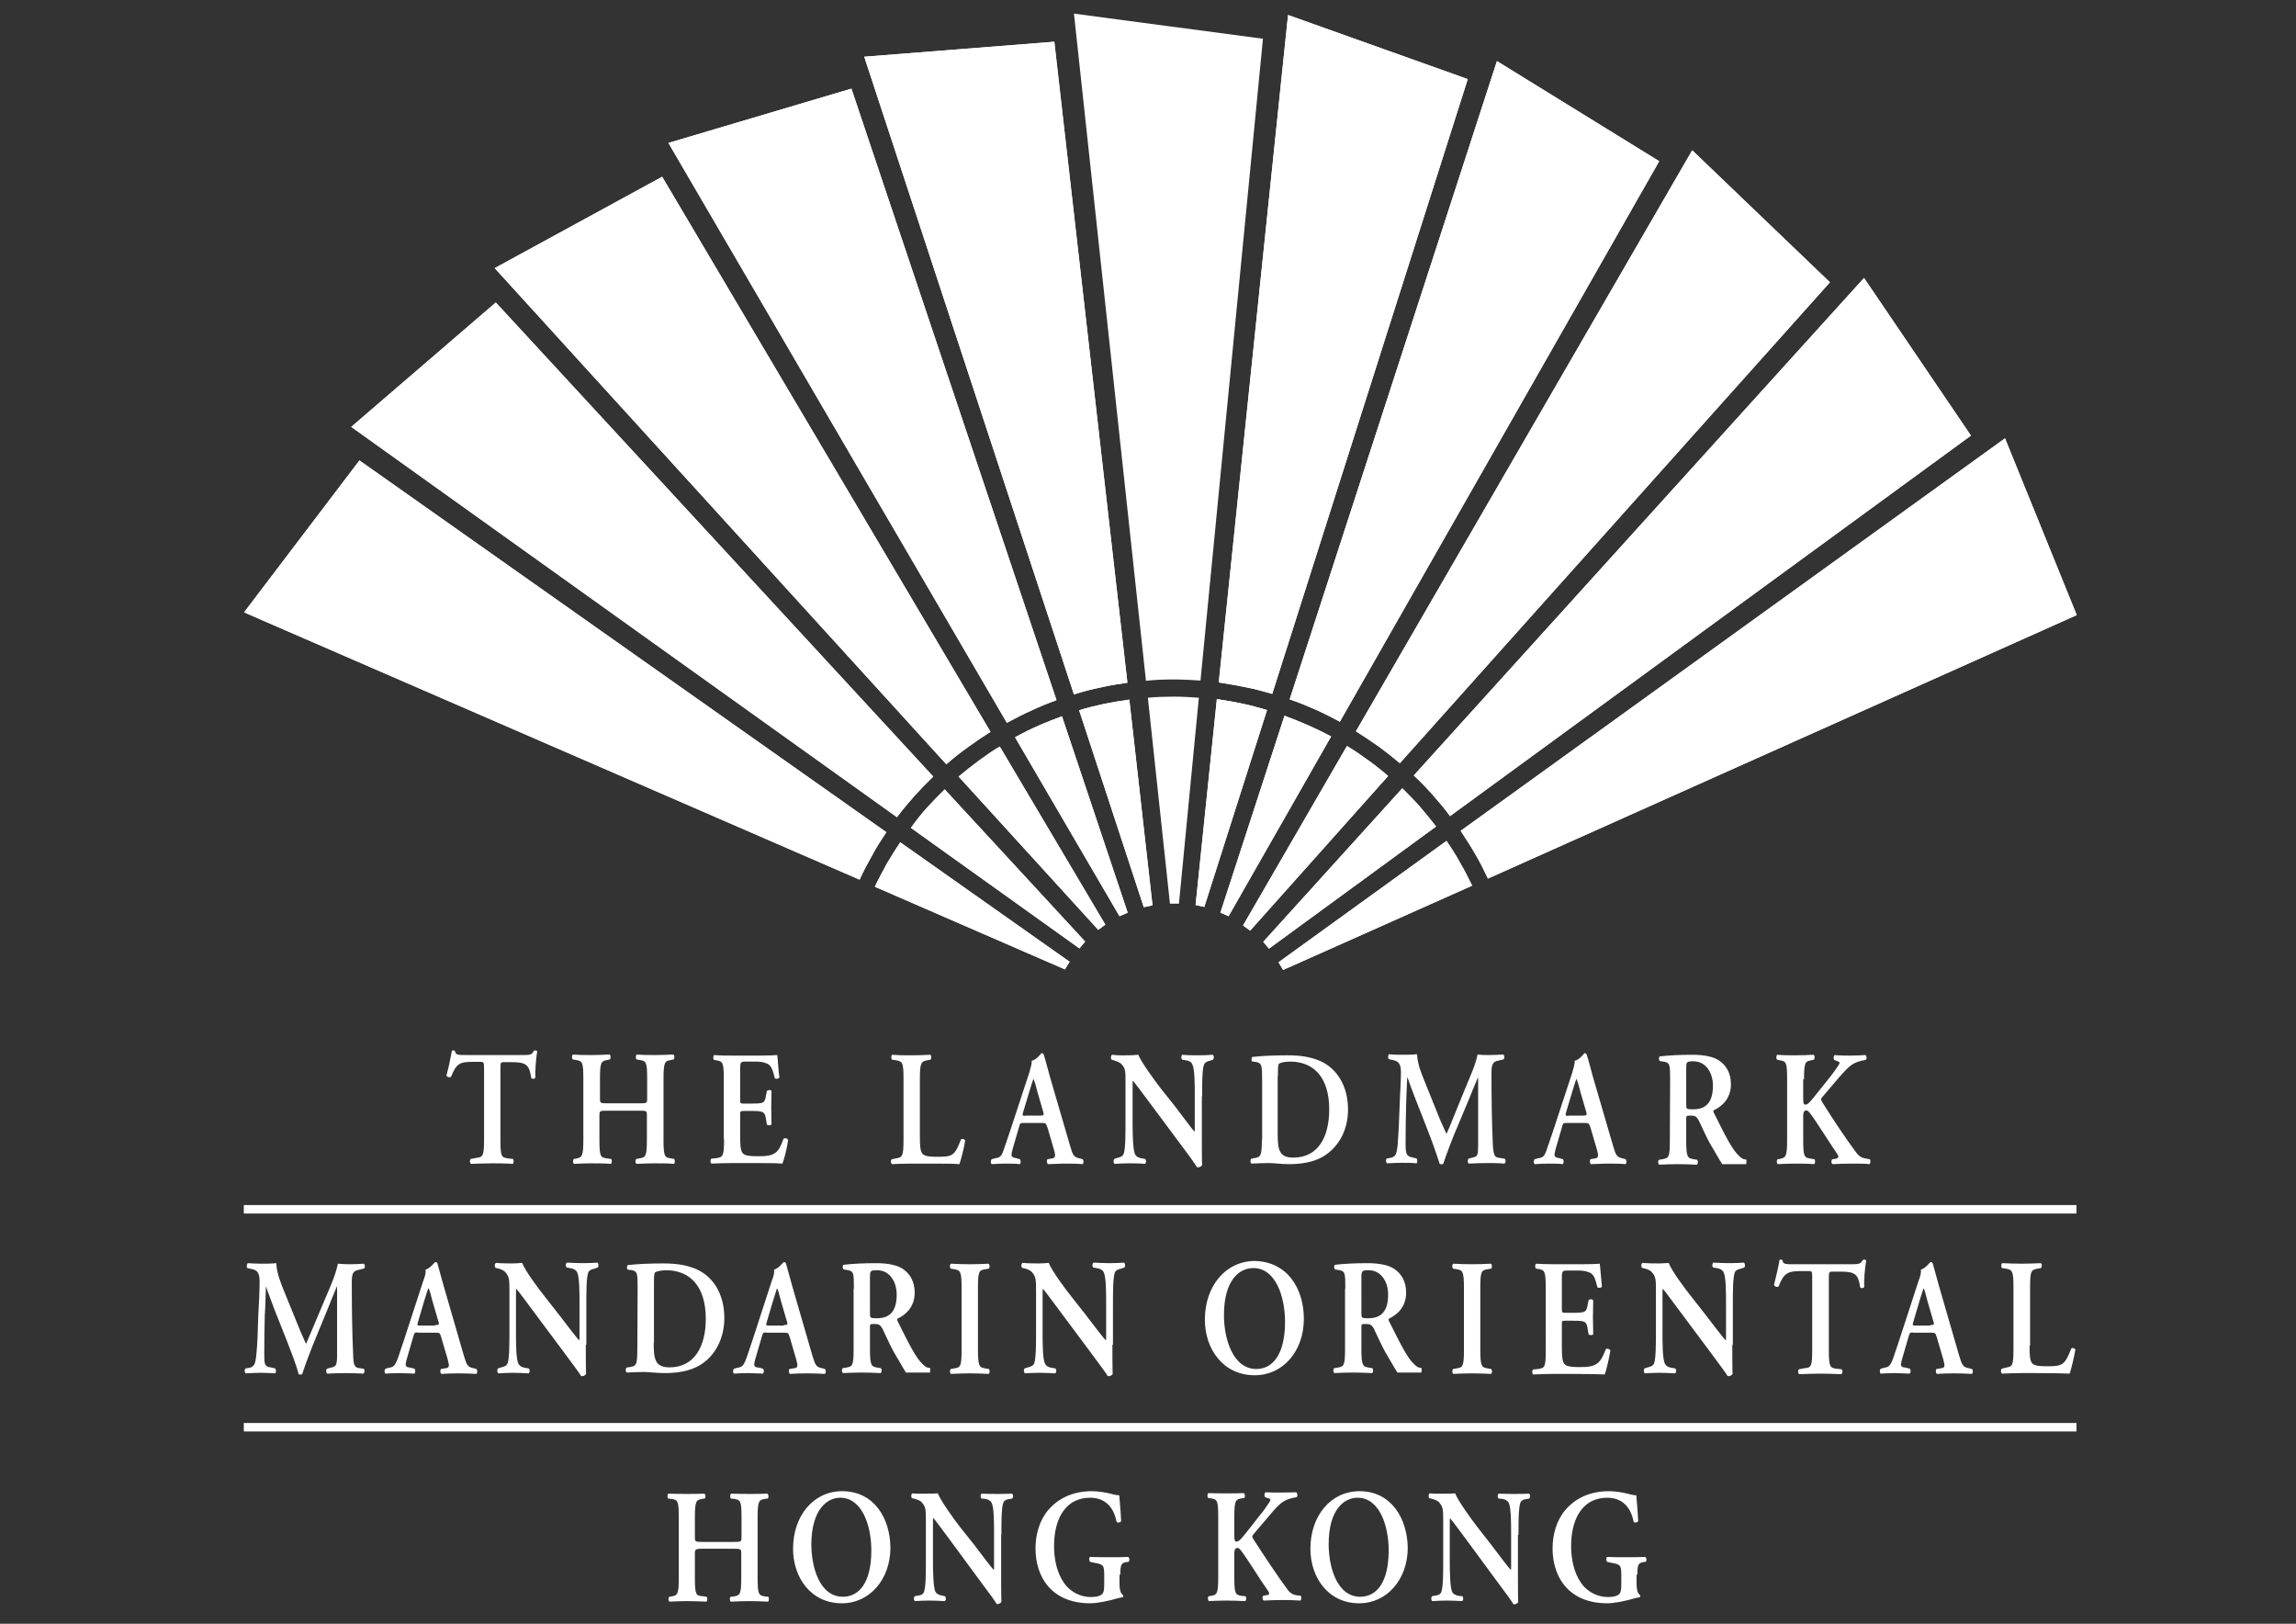 <?xml version="1.0" encoding="utf-8"?>
<!-- Generator: Adobe Illustrator 21.0.0, SVG Export Plug-In . SVG Version: 6.00 Build 0)  -->
<!DOCTYPE svg PUBLIC "-//W3C//DTD SVG 1.1//EN" "http://www.w3.org/Graphics/SVG/1.1/DTD/svg11.dtd">
<svg version="1.1" id="Layer_1" xmlns="http://www.w3.org/2000/svg" xmlns:xlink="http://www.w3.org/1999/xlink" x="0px" y="0px"
	 viewBox="0 0 841.9 595.3" enable-background="new 0 0 841.9 595.3" xml:space="preserve">
<rect x="0" y="0" width="841.9" height="595.3" fill="#333333" stroke="none"/>
<g id="Layer_1_1_">
	<g>
		<path fill="#FFFFFF" d="M439.6,255.8c-3-0.2-6-0.4-9.1-0.4c-3.2,0-6.4,0.1-9.6,0.4l8.1,75.5h3.3L439.6,255.8L439.6,255.8z"/>
		<path fill="#FFFFFF" d="M440.2,249.5c-3.2-0.2-6.5-0.4-9.7-0.4c-3.4,0-6.9,0.1-10.3,0.5L393.8,5l69.3,9.2L440.2,249.5L440.2,249.5
			z"/>
		<path fill="#FFFFFF" d="M414.1,256.5c-3,0.4-6,0.9-9,1.5c-3.2,0.7-6.3,1.4-9.4,2.4l23.7,72.2l3.2-0.7L414.1,256.5L414.1,256.5z"/>
		<path fill="#FFFFFF" d="M413.4,250.3c-3.2,0.5-6.4,0.9-9.6,1.7c-3.4,0.7-6.8,1.5-10,2.6L316.9,20.8l69.7-5.5L413.4,250.3
			L413.4,250.3z"/>
		<path fill="#FFFFFF" d="M414.1,256.5c-3,0.4-6,0.9-9,1.5c-3.2,0.7-6.3,1.4-9.4,2.4l23.7,72.2l3.2-0.7L414.1,256.5L414.1,256.5z"/>
		<path fill="#FFFFFF" d="M413.4,250.3c-3.2,0.5-6.4,0.9-9.6,1.7c-3.4,0.7-6.8,1.5-10,2.6L316.9,20.8l69.7-5.5L413.4,250.3
			L413.4,250.3z"/>
		<path fill="#FFFFFF" d="M389.4,262.6c-2.8,1.1-5.7,2.1-8.5,3.4c-3,1.3-5.8,2.7-8.7,4.3l38.3,65.6l3-1.3L389.4,262.6L389.4,262.6z"
			/>
		<path fill="#FFFFFF" d="M387.4,256.7c-3.1,1.1-6,2.3-9,3.7c-3.2,1.4-6.2,3-9.2,4.6L245.1,52.4l67.1-19.9L387.4,256.7L387.4,256.7z
			"/>
		<path fill="#FFFFFF" d="M389.4,262.6c-2.8,1.1-5.7,2.1-8.5,3.4c-3,1.3-5.8,2.7-8.7,4.3l38.3,65.6l3-1.3L389.4,262.6L389.4,262.6z"
			/>
		<path fill="#FFFFFF" d="M387.4,256.7c-3.1,1.1-6,2.3-9,3.7c-3.2,1.4-6.2,3-9.2,4.6L245.1,52.4l67.1-19.9L387.4,256.7L387.4,256.7z
			"/>
		<path fill="#FFFFFF" d="M366.6,273.7c-2.6,1.5-5.1,3.3-7.6,5.1c-2.6,1.9-5.1,3.9-7.5,5.9l51.2,56.2l2.6-1.9L366.6,273.7
			L366.6,273.7z"/>
		<path fill="#FFFFFF" d="M363.2,268.3c-2.7,1.7-5.5,3.6-8.1,5.5c-2.8,2-5.5,4.1-8.1,6.4L181.4,98.3l61.4-33.5L363.2,268.3
			L363.2,268.3z"/>
		<path fill="#FFFFFF" d="M366.6,273.7c-2.6,1.5-5.1,3.3-7.6,5.1c-2.6,1.9-5.1,3.9-7.5,5.9l51.2,56.2l2.6-1.9L366.6,273.7
			L366.6,273.7z"/>
		<path fill="#FFFFFF" d="M363.2,268.3c-2.7,1.7-5.5,3.6-8.1,5.5c-2.8,2-5.5,4.1-8.1,6.4L181.4,98.3l61.4-33.5L363.2,268.3
			L363.2,268.3z"/>
		<path fill="#FFFFFF" d="M346.4,289.4c-2.1,2.1-4.3,4.3-6.4,6.6s-4.1,4.9-6,7.5l61.8,44.2l2.1-2.5L346.4,289.4L346.4,289.4z"/>
		<path fill="#FFFFFF" d="M342.2,284.7c-2.4,2.3-4.6,4.6-6.8,7c-2.3,2.6-4.5,5.2-6.5,7.9L128.8,156.5l53-45.6L342.2,284.7
			L342.2,284.7z"/>
		<path fill="#FFFFFF" d="M346.4,289.4c-2.1,2.1-4.3,4.3-6.4,6.6s-4.1,4.9-6,7.5l61.8,44.2l2.1-2.5L346.4,289.4L346.4,289.4z"/>
		<path fill="#FFFFFF" d="M342.2,284.7c-2.4,2.3-4.6,4.6-6.8,7c-2.3,2.6-4.5,5.2-6.5,7.9L128.8,156.5l53-45.6L342.2,284.7
			L342.2,284.7z"/>
		<path fill="#FFFFFF" d="M330.1,308.8c-1.7,2.5-3.3,5.1-4.9,7.8c-1.5,2.8-3.1,5.7-4.4,8.5l69.7,30.3l1.7-2.8L330.1,308.8
			L330.1,308.8z"/>
		<path fill="#FFFFFF" d="M325,305.1c-1.8,2.7-3.6,5.5-5.1,8.3c-1.7,3-3.3,6-4.7,9.1l-225.7-98l42.3-55.7L325,305.1L325,305.1z"/>
		<path fill="#FFFFFF" d="M330.1,308.8c-1.7,2.5-3.3,5.1-4.9,7.8c-1.5,2.8-3.1,5.7-4.4,8.5l69.7,30.3l1.7-2.8L330.1,308.8
			L330.1,308.8z"/>
		<path fill="#FFFFFF" d="M325,305.1c-1.8,2.7-3.6,5.5-5.1,8.3c-1.7,3-3.3,6-4.7,9.1l-225.7-98l42.3-55.7L325,305.1L325,305.1z"/>
		<path fill="#FFFFFF" d="M464.6,260.3c-3-0.8-5.8-1.7-8.9-2.3c-3.2-0.7-6.3-1.2-9.5-1.7l-7.8,75.5l3.2,0.7L464.6,260.3L464.6,260.3
			z"/>
		<path fill="#FFFFFF" d="M466.5,254.4c-3.1-0.9-6.3-1.8-9.5-2.4c-3.4-0.7-6.8-1.3-10.1-1.8L472.3,5.5l65.9,23.5L466.5,254.4
			L466.5,254.4z"/>
		<path fill="#FFFFFF" d="M464.6,260.3c-3-0.8-5.8-1.7-8.9-2.3c-3.2-0.7-6.3-1.2-9.5-1.7l-7.8,75.5l3.2,0.7L464.6,260.3L464.6,260.3
			z"/>
		<path fill="#FFFFFF" d="M466.5,254.4c-3.1-0.9-6.3-1.8-9.5-2.4c-3.4-0.7-6.8-1.3-10.1-1.8L472.3,5.5l65.9,23.5L466.5,254.4
			L466.5,254.4z"/>
		<path fill="#FFFFFF" d="M488.1,270c-2.6-1.4-5.5-2.8-8.2-4c-3-1.3-5.9-2.5-8.9-3.6l-23.5,72.2l3,1.3L488.1,270L488.1,270z"/>
		<path fill="#FFFFFF" d="M491.3,264.6c-2.8-1.5-5.7-3-8.8-4.4c-3.2-1.4-6.3-2.7-9.6-3.8l76-234l59.5,36.7L491.3,264.6L491.3,264.6z
			"/>
		<path fill="#FFFFFF" d="M488.1,270c-2.6-1.4-5.5-2.8-8.2-4c-3-1.3-5.9-2.5-8.9-3.6l-23.5,72.2l3,1.3L488.1,270L488.1,270z"/>
		<path fill="#FFFFFF" d="M491.3,264.6c-2.8-1.5-5.7-3-8.8-4.4c-3.2-1.4-6.3-2.7-9.6-3.8l76-234l59.5,36.7L491.3,264.6L491.3,264.6z
			"/>
		<path fill="#FFFFFF" d="M509,284.5c-2.3-2-4.7-3.9-7.2-5.7c-2.6-1.9-5.2-3.7-7.9-5.3l-38.1,65.8l2.6,1.9L509,284.5L509,284.5z"/>
		<path fill="#FFFFFF" d="M513.3,279.8c-2.5-2.1-5-4.1-7.6-6c-2.8-2-5.7-3.9-8.5-5.7L620.5,55.1l50.5,48.4L513.3,279.8L513.3,279.8z
			"/>
		<path fill="#FFFFFF" d="M509,284.5c-2.3-2-4.7-3.9-7.2-5.7c-2.6-1.9-5.2-3.7-7.9-5.3l-38.1,65.8l2.6,1.9L509,284.5L509,284.5z"/>
		<path fill="#FFFFFF" d="M513.3,279.8c-2.5-2.1-5-4.1-7.6-6c-2.8-2-5.7-3.9-8.5-5.7L620.5,55.1l50.5,48.4L513.3,279.8L513.3,279.8z
			"/>
		<path fill="#FFFFFF" d="M526.6,303c-1.9-2.4-3.8-4.7-5.8-7.1c-2.1-2.4-4.4-4.7-6.6-6.9l-51,56.3l2.1,2.5L526.6,303L526.6,303z"/>
		<path fill="#FFFFFF" d="M531.7,299.2c-1.9-2.6-4-5.1-6.2-7.6c-2.3-2.6-4.7-5.1-7.1-7.3l165.1-182.4l39.2,57.8L531.7,299.2
			L531.7,299.2z"/>
		<path fill="#FFFFFF" d="M526.6,303c-1.9-2.4-3.8-4.7-5.8-7.1c-2.1-2.4-4.4-4.7-6.6-6.9l-51,56.3l2.1,2.5L526.6,303L526.6,303z"/>
		<path fill="#FFFFFF" d="M531.7,299.2c-1.9-2.6-4-5.1-6.2-7.6c-2.3-2.6-4.7-5.1-7.1-7.3l165.1-182.4l39.2,57.8L531.7,299.2
			L531.7,299.2z"/>
		<path fill="#FFFFFF" d="M539.8,324.7c-1.3-2.7-2.7-5.5-4.3-8.2c-1.5-2.8-3.3-5.6-5.1-8.2l-61.6,44.5l1.7,2.8L539.8,324.7
			L539.8,324.7z"/>
		<path fill="#FFFFFF" d="M545.6,322.1c-1.4-3-2.8-5.8-4.5-8.7c-1.7-3-3.6-5.9-5.5-8.8l199.6-143.9l26.3,64.8L545.6,322.1
			L545.6,322.1z"/>
		<path fill="#FFFFFF" d="M539.8,324.7c-1.3-2.7-2.7-5.5-4.3-8.2c-1.5-2.8-3.3-5.6-5.1-8.2l-61.6,44.5l1.7,2.8L539.8,324.7
			L539.8,324.7z"/>
		<path fill="#FFFFFF" d="M545.6,322.1c-1.4-3-2.8-5.8-4.5-8.7c-1.7-3-3.6-5.9-5.5-8.8l199.6-143.9l26.3,64.8L545.6,322.1
			L545.6,322.1z"/>
	</g>
</g>
<g id="Layer_2">
	<path fill="#FFFFFF" d="M177.5,417.7c0,6.3-0.5,6.5-2.8,6.8l-2.1,0.4c-0.4,0.4-0.4,1.5,0.1,1.8c3.2-0.1,5.7-0.2,7.8-0.2
		c2.1,0,4.5,0,7.5,0.2c0.4-0.2,0.5-1.3,0.1-1.8l-1.8-0.2c-2.4-0.4-2.8-0.5-2.8-6.9v-25.8c0-2.5,0-2.6,1.4-2.6h2.8
		c5.5,0,6.4,1.2,7.1,5.8c0.5,0.5,1.3,0.4,1.5-0.2c-0.1-1.9,0.2-7.1,0.7-9.5c-0.1-0.2-0.4-0.4-0.7-0.4c-0.2,0-0.4,0.1-0.6,0.2
		c-0.6,1.4-1.4,1.5-3.9,1.5h-20.6c-3.4,0-4.1,0-4.4-1.5c-0.1-0.2-0.4-0.2-0.5-0.2c-0.2,0-0.5,0-0.6,0.2c-0.4,2.1-1.1,5.8-2,9
		c0.2,0.6,1.3,0.8,1.7,0.5c1.9-4.9,3.2-5.5,7.9-5.5h2.8c1.3,0,1.4,0.1,1.4,2.6v25.8H177.5z"/>
	<path fill="#FFFFFF" d="M234.5,407.2c2.6,0,2.7,0.1,2.7,1.8v8.8c0,6.3-0.5,6.5-2.8,6.9l-1.1,0.2c-0.4,0.5-0.4,1.5,0.1,1.8
		c2.3-0.1,4.5-0.2,6.9-0.2c2.3,0,4.5,0,6.8,0.2c0.4-0.2,0.5-1.3,0.1-1.8l-1.1-0.2c-2.4-0.4-2.8-0.6-2.8-6.9v-22.3
		c0-6.3,0.5-6.5,2.8-6.9l0.9-0.2c0.4-0.4,0.4-1.5-0.1-1.8c-2,0.1-4.3,0.2-6.5,0.2c-2.3,0-4.5,0-6.9-0.2c-0.4,0.2-0.5,1.4-0.1,1.8
		l1.1,0.2c2.4,0.4,2.8,0.6,2.8,6.9v7.2c0,1.7-0.1,1.8-2.7,1.8h-11.9c-2.6,0-2.7-0.1-2.7-1.8v-7.2c0-6.3,0.5-6.5,2.8-6.9l0.8-0.2
		c0.4-0.4,0.4-1.5-0.1-1.8c-2,0.1-4.3,0.2-6.5,0.2c-2.3,0-4.6,0-6.9-0.2c-0.4,0.2-0.5,1.4-0.1,1.8l1.1,0.2c2.4,0.4,2.8,0.6,2.8,6.9
		v22.3c0,6.3-0.5,6.5-2.8,7l-0.7,0.1c-0.4,0.5-0.4,1.5,0.1,1.8c1.9-0.1,4.3-0.2,6.4-0.2c2.1,0,4.5,0,7.1,0.2
		c0.4-0.2,0.5-1.3,0.1-1.8l-1.5-0.2c-2.4-0.4-2.8-0.5-2.8-6.9V409c0-1.7,0.1-1.8,2.7-1.8H234.5L234.5,407.2z"/>
	<path fill="#FFFFFF" d="M265.5,417.7c0,6.3-0.5,6.5-2.8,6.9l-1.9,0.2c-0.4,0.5-0.4,1.5,0.1,1.8c2.3-0.1,5.3-0.2,7.6-0.2h5.8
		c5.9,0,10.3,0,12.6,0.2c0.7-1.7,1.8-6.2,2.1-8.7c-0.4-0.6-1.2-0.8-1.7-0.4c-1.8,4.9-2.8,6.5-9.4,6.4c-4.3,0-5.1-0.5-5.7-1.3
		c-0.7-1.1-0.8-3.2-0.8-6.2V409c0-1.5,0-1.7,1.2-1.7h2.5c4.4,0,5.3,0.1,5.7,2.6l0.4,2.4c0.4,0.4,1.4,0.4,1.7-0.1
		c0-1.9-0.1-4-0.1-6.3c0-2.3,0.1-4.4,0.1-5.9c-0.2-0.5-1.2-0.5-1.7,0l-0.4,2c-0.4,2.6-1.2,2.6-5.7,2.6h-2.5c-1.2,0-1.2-0.1-1.2-1.7
		v-10.1c0-3.4,0-3.6,2.1-3.6h3.4c1.4,0,2.8,0.1,4,0.6c1.7,0.5,2.4,2,3.2,5.5c0.4,0.4,1.4,0.2,1.7-0.2c-0.4-2.6-0.6-7.3-0.8-8.3
		c-0.7,0.1-3.6,0.2-6.9,0.2h-9.7c-2.3,0-4.6,0-6.5-0.2c-0.4,0.2-0.5,1.3-0.1,1.8l0.8,0.1c2.4,0.5,2.8,0.6,2.8,7V417.7L265.5,417.7z"
		/>
	<path fill="#FFFFFF" d="M337.3,395.6c0-6.2,0.5-6.4,2.8-6.9l1.1-0.2c0.4-0.4,0.4-1.5-0.1-1.8c-2.3,0.1-4.5,0.2-6.8,0.2
		c-2.4,0-4.6,0-7.1-0.2c-0.5,0.2-0.5,1.4-0.1,1.8l1.4,0.2c2.4,0.5,2.8,0.6,2.8,6.9v22.3c0,6.2-0.5,6.4-2.8,6.8L327,425
		c-0.5,0.4-0.4,1.5,0.1,1.8c2.1-0.1,4.6-0.2,7.2-0.2h5.3c5.7,0,10.1,0,12.2,0.2c0.6-1.7,1.8-6.2,2.1-8.7c-0.2-0.5-1.1-0.7-1.5-0.4
		c-2.4,6.2-3.2,6.4-8.8,6.4c-4,0-4.9-0.5-5.5-1.3c-0.7-1.1-0.8-3.2-0.8-6.2v-21.1H337.3z"/>
	<path fill="#FFFFFF" d="M382,411.7c1.4,0,1.5,0,2.1,1.7l2.4,8.2c0.7,2.6,0.5,3-1.3,3.2l-1.1,0.2c-0.4,0.4-0.2,1.4,0.1,1.8
		c1.8,0,4-0.2,6.2-0.2c2.6,0,4.5,0,6.6,0.2c0.4-0.4,0.4-1.3,0-1.8l-0.7-0.2c-2.6-0.6-2.8-0.9-4-5l-7.3-25c-0.8-2.7-1.4-5.5-2.3-8.2
		c-0.2-0.4-0.5-0.5-0.8-0.5c-0.1,0-1.8,2.5-3.6,2.8c0.1,1.1-0.4,2.5-0.9,4.4l-7,21.3c-1.1,3.2-1.9,5.7-2.5,7.3
		c-0.7,2-1.3,2.5-2.8,2.7l-1.5,0.4c-0.4,0.6-0.4,1.4,0,1.8c1.8-0.1,3.3-0.2,5-0.2c2.1,0,3.8,0,5.3,0.2c0.4-0.2,0.5-1.3,0.1-1.8
		l-1.4-0.4c-1.9-0.4-2.1-0.5-1.1-4l2.1-7.2c0.5-1.7,0.4-1.7,1.8-1.7h6.6V411.7z M376.1,409.1c-1.2,0-1.4,0-0.8-1.8l2.1-7
		c0.9-2.8,1.3-4.3,1.5-4.7h0.1c0.2,0.5,0.6,1.5,1.4,4.7l2.1,7.2c0.4,1.4,0.2,1.5-1.2,1.5H376.1L376.1,409.1z"/>
	<path fill="#FFFFFF" d="M440.8,402c0-4.7,0-10,0.7-11.7c0.4-0.9,1.2-1.2,2.1-1.4l1.2-0.4c0.4-0.5,0.4-1.4-0.1-1.8
		c-1.8,0.1-3.2,0.2-5.3,0.2c-2,0-3.9,0-5.8-0.2c-0.5,0.2-0.6,1.3-0.1,1.8l1.2,0.2c1.3,0.2,2.1,0.6,2.5,1.5c0.9,1.8,0.9,7.3,0.9,11.7
		v11.6c0,0.9,0,1.3-0.1,1.4c-0.5-0.4-5.2-6.8-7.3-9.5l-5.1-6.4c-1.8-2.3-7.3-9.8-8.2-12.3c-1.2,0.1-2.5,0.2-3.6,0.2
		c-1.3,0-4,0.1-6-0.2c-0.5,0.2-0.6,1.4-0.2,1.8l0.7,0.2c0.7,0.2,2.1,0.7,2.7,1.2c1.8,1.8,1.7,2.7,1.7,7.3v14.2c0,4.7,0,10-0.7,11.7
		c-0.4,0.9-1.3,1.2-2.3,1.4l-1.1,0.4c-0.4,0.5-0.4,1.4,0.1,1.8c1.8-0.1,3.2-0.2,5.3-0.2c1.9,0,3.9,0,5.8,0.2
		c0.5-0.2,0.6-1.3,0.1-1.8l-1.1-0.2c-1.3-0.2-2.1-0.6-2.6-1.5c-0.8-1.8-0.9-7.3-0.9-11.7V400c0-3.2,0-3.8,0.1-3.8
		c0.8,0.9,2.5,3.2,5.8,7.6l11.9,16c3.7,4.9,5.1,7,5.9,8.2c0.6,0,1.3-0.2,1.8-0.8c-0.1-1.4-0.1-8.8-0.1-10.5V402H440.8z"/>
	<path fill="#FFFFFF" d="M462.7,417.7c0,6.3-0.5,6.5-2.8,6.9l-1.1,0.2c-0.4,0.5-0.4,1.5,0.1,1.8c2.3-0.1,4.5-0.2,6.4-0.2
		c1.9,0,4.3,0.4,7.3,0.4c4.6,0,9-0.7,12.6-2.8c6.3-3.8,9.1-10.5,9.1-17.2c0-8.9-4.3-15.3-10.4-17.9c-3.7-1.5-7.1-2-12-2
		c-5,0-9,0.2-12.7,0.6c-0.4,0.4-0.4,1.4,0,1.7l1.1,0.1c2.4,0.4,2.5,1.1,2.5,6.9v21.7H462.7z M468.6,394.4c0-2.8,0-4,0.4-4.4
		s2-0.8,4.1-0.8c8.5,0,14.3,5.7,14.3,17.5c0,10.1-4,17.7-13.2,17.7c-5.3,0-5.7-3.1-5.7-8.9V394.4L468.6,394.4z"/>
	<path fill="#FFFFFF" d="M549.8,424.5c-1.7-0.2-2.1-0.7-2.4-4.6c-0.4-8.9-0.5-17.7-0.5-26.6c0-3.2,0.5-4.1,2.7-4.5l1.7-0.4
		c0.5-0.4,0.4-1.5-0.1-1.8c-1.4,0.1-3.2,0.2-5.3,0.2c-1.1,0-2.8,0-4.1-0.2c-0.8,3.9-2.5,7.5-4.1,11.4l-4.7,11.5
		c-1.1,2.8-1.8,4.5-2.6,6.2c-0.7-1.4-2-4.4-2.4-5.3l-5.6-13.9c-1.3-3.2-2.6-6.3-2.8-10c-1.9,0.2-3.7,0.2-5.5,0.2
		c-1.9,0-3.2,0-4.7-0.2c-0.5,0.2-0.5,1.3-0.2,1.8l1.8,0.4c2,0.4,2.7,1.7,2.7,4.4c0,3.7-0.4,8.7-0.5,12.7c-0.2,6.2-0.4,10.1-0.7,13.9
		c-0.4,3.7-0.7,4.5-3.2,4.9l-0.8,0.1c-0.4,0.4-0.4,1.4,0.1,1.8c2-0.1,3.8-0.2,5.5-0.2c1.9,0,3.4,0,5.3,0.2c0.4-0.2,0.4-1.4,0-1.8
		l-1.7-0.4c-2.1-0.5-2.3-1.4-2.3-5.3c0-4.9,0.1-10.2,0.2-13.9c0.1-2.5,0.2-7.2,0.4-10.1h0.1c0.6,1.8,2,5.6,3,8.1l4.5,11.5
		c1.2,3,3.3,8.9,4.3,12.1c0.4,0.2,1.1,0.2,1.3,0c0.9-2.8,3.4-9.5,5.2-13.6l4.4-10.5c0.9-2.4,1.7-4.1,3.1-7.5h0.1v5.6v18.8
		c0,4-0.1,4.5-2.1,4.9l-1.4,0.4c-0.5,0.4-0.4,1.5,0.1,1.8c2.3-0.1,4.4-0.2,6.8-0.2c2,0,4,0,6.2,0.2c0.6-0.2,0.6-1.5,0.1-1.8
		L549.8,424.5L549.8,424.5z"/>
	<path fill="#FFFFFF" d="M581.1,411.7c1.4,0,1.5,0,2.1,1.7l2.4,8.2c0.7,2.6,0.5,3-1.3,3.2l-1.1,0.2c-0.4,0.4-0.2,1.4,0.1,1.8
		c1.8,0,4-0.2,6.2-0.2c2.6,0,4.5,0,6.6,0.2c0.4-0.4,0.4-1.3,0-1.8l-0.7-0.2c-2.6-0.6-2.8-0.9-4-5l-7.3-25c-0.8-2.7-1.4-5.5-2.3-8.2
		c-0.2-0.4-0.5-0.5-0.8-0.5c-0.1,0-1.8,2.5-3.6,2.8c0.1,1.1-0.4,2.5-0.9,4.4l-7,21.3c-1.1,3.2-1.9,5.7-2.5,7.3
		c-0.7,2-1.3,2.5-2.8,2.7l-1.5,0.4c-0.4,0.6-0.4,1.4,0,1.8c1.8-0.1,3.3-0.2,5-0.2c2.1,0,3.8,0,5.3,0.2c0.4-0.2,0.5-1.3,0.1-1.8
		l-1.4-0.4c-1.9-0.4-2.1-0.5-1.1-4l2.1-7.2c0.5-1.7,0.4-1.7,1.8-1.7h6.6V411.7z M575.2,409.1c-1.2,0-1.4,0-0.8-1.8l2.1-7
		c0.9-2.8,1.3-4.3,1.5-4.7h0.1c0.2,0.5,0.6,1.5,1.4,4.7l2.1,7.2c0.4,1.4,0.2,1.5-1.2,1.5H575.2L575.2,409.1z"/>
	<path fill="#FFFFFF" d="M661.5,395.6c0-6.3,0.5-6.5,2.8-6.9l0.8-0.2c0.4-0.4,0.4-1.5-0.1-1.8c-2,0.1-4.3,0.2-6.5,0.2
		c-2.4,0-4.6,0-6.8-0.2c-0.4,0.2-0.5,1.3-0.1,1.8l0.9,0.2c2.4,0.4,2.8,0.6,2.8,6.9v22.3c0,6.3-0.5,6.5-2.8,7l-0.7,0.1
		c-0.4,0.4-0.4,1.5,0.1,1.8c1.8-0.1,4.3-0.2,6.4-0.2c2.3,0,4.5,0,6.9,0.2c0.4-0.2,0.5-1.4,0.1-1.8l-1.3-0.2
		c-2.4-0.4-2.8-0.6-2.8-6.9v-7.6c0-1.8-0.1-3.2,1.2-3.2c0.5,0,0.8,0.5,1.2,0.9c1.9,2.3,7.9,12,10.1,15.1c0.6,0.8,0.5,1.4-0.4,1.7
		l-1.4,0.2c-0.5,0.4-0.5,1.5,0.1,1.8c2.3-0.1,4.5-0.2,7-0.2c2.7,0,4.7,0,6.5,0.2c0.4-0.2,0.5-1.4,0.1-1.8l-1.2-0.2
		c-1.5-0.2-2.7-0.8-3.8-2.3c-3.7-5-8.5-12.1-12.4-18.4c-0.6-0.9-0.5-1.3,0.1-2c2-2.4,4-4.7,6.2-7.3c3.6-4,4.9-5.5,9.6-6.2
		c0.5-0.4,0.4-1.5-0.1-1.8c-1.8,0.1-3.4,0.2-5.6,0.2c-1.9,0-3.6,0-5.7-0.2c-0.4,0.5-0.5,1.3-0.1,1.8l1.5,0.6c0.6,0.2,0.6,0.7-0.4,2
		c-0.6,0.9-2.1,3-2.7,3.7l-5.2,6.5c-1.7,2.1-2.8,3.6-3.8,3.6c-0.8,0-0.8-1.1-0.8-2.7v-6.6H661.5z"/>
	<path fill="#FFFFFF" d="M612.4,396.1c0-5.8,0-6.5-2.5-6.9l-1.3-0.2c-0.4-0.5-0.4-1.4,0-1.7c3.2-0.4,7.6-0.6,11.9-0.6
		c4,0,7.5,0.6,9.7,2c2.6,1.7,4.5,4.5,4.5,8.8c0,5.6-3.7,8.3-6.2,9.5c-0.4,0.2-0.2,0.7,0,1.1c4.1,8.2,6.6,13.3,9.1,15.6
		c1.4,1.4,2.1,1.4,2.7,1.4c0.2,0.2,0,1.7,0,1.7h-8.8c0,0-1.3-2-4.5-7.6c-1.4-2.5-2.8-5.8-4-8.2c-0.9-1.8-1.5-2-3.2-2
		c-1.5,0-1.5,0.1-1.5,1.3v7.7c0,6.4,0.5,6.6,2.8,7l1.2,0.2c0.4,0.5,0.4,1.5-0.1,1.8c-2.3-0.1-4.6-0.2-6.9-0.2
		c-2.3,0-4.6,0.1-6.9,0.2c-0.4-0.2-0.6-1.3-0.1-1.8l1.2-0.2c2.4-0.4,2.8-0.6,2.8-7L612.4,396.1L612.4,396.1z M618.3,404.7
		c0,1.9,0,2,2.5,2c5,0,7.3-2.8,7.3-8.7c0-4.7-2.6-8.9-7.1-8.9c-2.7,0-2.7,0.2-2.7,3V404.7L618.3,404.7z"/>
	<path fill="#FFFFFF" d="M133.3,501.8c0.5,0.2,0.5,1.5-0.1,1.8c-2.3-0.1-4.1-0.2-6.3-0.2c-2.4,0-4.6,0.1-6.9,0.2
		c-0.4-0.2-0.6-1.4-0.1-1.8l1.4-0.4c2-0.4,2.3-0.8,2.3-5v-19.1c0-2.3,0-4.5,0-5.6h-0.1c-1.4,3.3-2.1,5.1-3.1,7.6l-4.4,10.7
		c-1.8,4.3-4.3,10.9-5.2,13.8c-0.2,0.2-0.9,0.2-1.3,0c-0.8-3.3-3.1-9.1-4.3-12.2l-4.6-11.6c-0.9-2.5-2.4-6.3-3-8.2h-0.1
		c-0.1,3-0.2,7.7-0.4,10.2c-0.1,3.7-0.2,9-0.2,14c0,4,0,5,2.3,5.3l1.7,0.4c0.4,0.4,0.4,1.5,0,1.8c-1.9-0.1-3.4-0.2-5.3-0.2
		c-1.7,0-3.4,0.1-5.5,0.2c-0.5-0.4-0.5-1.4-0.1-1.8l0.8-0.1c2.5-0.4,2.8-1.3,3.2-5c0.4-3.8,0.5-7.7,0.7-14c0.2-4.1,0.5-9.1,0.5-12.8
		c0-2.8-0.7-4.1-2.7-4.5l-1.8-0.4c-0.4-0.5-0.2-1.5,0.2-1.8c1.5,0.1,3,0.2,4.9,0.2c1.8,0,3.6,0,5.5-0.2c0.2,3.7,1.5,6.8,2.8,10.1
		l5.7,14c0.4,1.1,1.8,4,2.4,5.5c0.8-1.8,1.5-3.4,2.7-6.3l4.9-11.6c1.7-4,3.3-7.6,4.1-11.5c1.4,0.1,3.1,0.2,4.1,0.2
		c2.1,0,3.9-0.1,5.3-0.2c0.6,0.2,0.7,1.4,0.1,1.8l-1.7,0.4c-2.3,0.4-2.7,1.4-2.7,4.6c0,8.9,0.1,17.9,0.5,26.8c0.1,4,0.7,4.5,2.4,4.7
		L133.3,501.8L133.3,501.8z"/>
	<path fill="#FFFFFF" d="M153.3,488.5c-1.3,0-1.3,0-1.8,1.7l-2.1,7.2c-1.1,3.6-0.8,3.8,1.1,4l1.5,0.4c0.4,0.5,0.4,1.5-0.1,1.8
		c-1.7-0.1-3.3-0.1-5.5-0.2c-1.7,0-3.3,0.1-5.1,0.2c-0.4-0.4-0.4-1.2,0-1.8l1.5-0.4c1.5-0.2,2-0.8,2.8-2.7c0.6-1.5,1.4-4.1,2.5-7.3
		l7-21.5c0.7-1.9,1.2-3.4,0.9-4.4c1.8-0.5,3.4-2.8,3.6-2.8c0.4,0,0.7,0.2,0.8,0.5c0.8,2.7,1.5,5.6,2.3,8.3l7.3,25.2
		c1.2,4,1.4,4.5,4,5l0.7,0.2c0.4,0.5,0.4,1.4,0,1.8c-2.1-0.1-4-0.2-6.6-0.2c-2.3,0-4.5,0.1-6.3,0.2c-0.4-0.4-0.5-1.4-0.1-1.8
		l1.2-0.2c1.9-0.2,2-0.6,1.3-3.2l-2.4-8.2c-0.5-1.7-0.7-1.7-2.1-1.7h-6.5V488.5z M159.5,485.8c1.4,0,1.7-0.1,1.2-1.5l-2.1-7.2
		c-0.8-3.2-1.2-4.4-1.4-4.7H157c-0.2,0.5-0.6,1.9-1.5,4.7l-2.1,7.1c-0.6,1.8-0.4,1.8,0.8,1.8h5.3V485.8z"/>
	<path fill="#FFFFFF" d="M214.8,493c0,1.8,0,9.2,0.1,10.7c-0.4,0.7-1.2,0.9-1.8,0.8c-0.8-1.3-2.3-3.3-6-8.3l-12-16.1
		c-3.3-4.4-5-6.8-5.8-7.6c-0.1,0-0.1,0.7-0.1,3.9v11.7c0,4.5,0,10.1,0.9,11.9c0.5,0.9,1.3,1.3,2.6,1.5l1.2,0.2
		c0.5,0.5,0.4,1.5-0.1,1.8c-1.9-0.1-3.9-0.2-5.8-0.2c-2.1,0-3.6,0.1-5.3,0.2c-0.4-0.4-0.5-1.3-0.1-1.8l1.2-0.4
		c0.9-0.2,1.9-0.5,2.3-1.4c0.7-1.9,0.7-7.1,0.7-11.9v-14.3c0-4.7,0-5.7-1.7-7.5c-0.6-0.6-2-1.1-2.7-1.2l-0.7-0.2
		c-0.4-0.4-0.4-1.5,0.2-1.8c1.9,0.2,4.7,0.2,6,0.2c1.1,0,2.3-0.1,3.6-0.2c0.8,2.6,6.5,10.2,8.3,12.4l5.1,6.5
		c2.1,2.7,6.9,9.1,7.5,9.5c0.1-0.2,0.1-0.5,0.1-1.4v-11.7c0-4.5,0-10.1-0.9-11.9c-0.5-0.9-1.3-1.3-2.6-1.5l-1.2-0.2
		c-0.5-0.5-0.4-1.5,0.1-1.8c2,0.1,3.9,0.2,5.9,0.2c2.3,0,3.6-0.1,5.3-0.2c0.4,0.4,0.5,1.3,0.1,1.8l-1.2,0.4
		c-0.9,0.2-1.9,0.5-2.3,1.4c-0.7,1.9-0.7,7.1-0.7,11.9V493H214.8z"/>
	<path fill="#FFFFFF" d="M233.8,472.5c0-5.8,0-6.5-2.5-6.9l-1.1-0.1c-0.4-0.4-0.4-1.4,0-1.7c3.7-0.4,7.8-0.6,12.8-0.6
		c4.9,0,8.4,0.5,12.1,2c6.2,2.6,10.5,9,10.5,18c0,6.8-2.8,13.6-9.1,17.4c-3.7,2.1-8.1,2.8-12.7,2.8c-3.1,0-5.6-0.4-7.5-0.4
		c-1.9,0-4.3,0.1-6.5,0.2c-0.4-0.2-0.5-1.3-0.1-1.8l1.2-0.2c2.4-0.4,2.8-0.6,2.8-7L233.8,472.5L233.8,472.5z M239.7,492.3
		c0,5.8,0.4,9,5.8,9c9.1,0,13.3-7.6,13.3-17.8c0-12-5.9-17.8-14.5-17.8c-2.1,0-3.8,0.5-4.1,0.8c-0.4,0.4-0.4,1.7-0.4,4.5v21.2H239.7
		z"/>
	<path fill="#FFFFFF" d="M281.1,488.5c-1.3,0-1.3,0-1.8,1.7l-2.1,7.2c-1.1,3.6-0.8,3.8,1.1,4l1.5,0.4c0.4,0.5,0.4,1.5-0.1,1.8
		c-1.7-0.1-3.3-0.1-5.5-0.2c-1.7,0-3.3,0.1-5.1,0.2c-0.4-0.4-0.4-1.2,0-1.8l1.5-0.4c1.5-0.2,2-0.8,2.8-2.7c0.6-1.5,1.4-4.1,2.5-7.3
		l7-21.5c0.7-1.9,1.2-3.4,0.9-4.4c1.8-0.5,3.4-2.8,3.6-2.8c0.4,0,0.7,0.2,0.8,0.5c0.8,2.7,1.5,5.6,2.3,8.3l7.3,25.2
		c1.2,4,1.4,4.5,4,5l0.7,0.2c0.4,0.5,0.4,1.4,0,1.8c-2.1-0.1-4-0.2-6.6-0.2c-2.3,0-4.5,0.1-6.3,0.2c-0.4-0.4-0.5-1.4-0.1-1.8
		l1.2-0.2c1.9-0.2,2-0.6,1.3-3.2l-2.4-8.2c-0.5-1.7-0.7-1.7-2.1-1.7h-6.5V488.5z M287.3,485.8c1.4,0,1.7-0.1,1.2-1.5l-2.1-7.2
		c-0.8-3.2-1.2-4.4-1.4-4.7h-0.1c-0.2,0.5-0.6,1.9-1.5,4.7l-2.1,7.1c-0.6,1.8-0.4,1.8,0.8,1.8h5.3V485.8z"/>
	<path fill="#FFFFFF" d="M313.1,472.5c0-5.8,0-6.5-2.5-6.9l-1.3-0.2c-0.4-0.5-0.4-1.4,0-1.7c3.2-0.4,7.6-0.6,11.9-0.6
		c4,0,7.5,0.6,9.7,2c2.6,1.7,4.5,4.5,4.5,8.8c0,5.6-3.7,8.3-6.2,9.5c-0.4,0.2-0.2,0.7,0,1.1c4.1,8.2,6.6,13.3,9.1,15.6
		c1.4,1.4,2.1,1.4,2.7,1.4c0.2,0.2,0,1.7,0,1.7h-8.8c0,0-1.3-2-4.5-7.6c-1.4-2.5-2.8-5.8-4-8.2c-0.9-1.8-1.5-2-3.2-2
		c-1.5,0-1.5,0.1-1.5,1.3v7.7c0,6.4,0.5,6.6,2.8,7l1.2,0.2c0.4,0.5,0.4,1.5-0.1,1.8c-2.3-0.1-4.6-0.2-6.9-0.2s-4.6,0.1-6.9,0.2
		c-0.4-0.2-0.6-1.3-0.1-1.8l1.2-0.2c2.4-0.4,2.8-0.6,2.8-7V472.5L313.1,472.5z M319,481.3c0,1.9,0,2,2.5,2c5,0,7.3-2.8,7.3-8.7
		c0-4.7-2.6-8.9-7.1-8.9c-2.7,0-2.7,0.2-2.7,3L319,481.3L319,481.3z"/>
	<path fill="#FFFFFF" d="M493.3,472.5c0-5.8,0-6.5-2.5-6.9l-1.3-0.2c-0.4-0.5-0.4-1.4,0-1.7c3.2-0.4,7.6-0.6,11.9-0.6
		c4,0,7.5,0.6,9.7,2c2.6,1.7,4.5,4.5,4.5,8.8c0,5.6-3.7,8.3-6.2,9.5c-0.4,0.2-0.2,0.7,0,1.1c4.1,8.2,6.6,13.3,9.1,15.6
		c1.4,1.4,2.1,1.4,2.7,1.4c0.2,0.2,0,1.7,0,1.7h-8.8c0,0-1.3-2-4.5-7.6c-1.4-2.5-2.8-5.8-4-8.2c-0.9-1.8-1.5-2-3.2-2
		c-1.5,0-1.5,0.1-1.5,1.3v7.7c0,6.4,0.5,6.6,2.8,7l1.2,0.2c0.4,0.5,0.4,1.5-0.1,1.8c-2.3-0.1-4.6-0.2-6.9-0.2
		c-2.3,0-4.6,0.1-6.9,0.2c-0.4-0.2-0.6-1.3-0.1-1.8l1.2-0.2c2.4-0.4,2.8-0.6,2.8-7V472.5L493.3,472.5z M499.2,481.3c0,1.9,0,2,2.5,2
		c5,0,7.3-2.8,7.3-8.7c0-4.7-2.6-8.9-7.1-8.9c-2.6,0-2.7,0.2-2.7,3L499.2,481.3L499.2,481.3z"/>
	<path fill="#FFFFFF" d="M358.6,494.7c0,6.4,0.5,6.6,2.8,7l1.2,0.2c0.4,0.5,0.4,1.5-0.1,1.8c-2.3-0.1-4.6-0.2-6.9-0.2
		s-4.6,0.1-6.9,0.2c-0.4-0.2-0.5-1.3-0.1-1.8l1.2-0.2c2.4-0.4,2.8-0.6,2.8-7v-22.4c0-6.4-0.5-6.6-2.8-7l-1.2-0.2
		c-0.4-0.5-0.4-1.5,0.1-1.8c2.3,0.1,4.6,0.2,6.9,0.2s4.6-0.1,6.9-0.2c0.4,0.2,0.5,1.3,0.1,1.8l-1.2,0.2c-2.4,0.4-2.8,0.6-2.8,7
		V494.7L358.6,494.7z"/>
	<path fill="#FFFFFF" d="M407.9,493c0,1.8,0,9.2,0.1,10.7c-0.4,0.7-1.2,0.9-1.8,0.8c-0.8-1.3-2.3-3.3-6-8.3l-12-16.1
		c-3.3-4.4-5-6.8-5.8-7.6c-0.1,0-0.1,0.7-0.1,3.9v11.7c0,4.5,0,10.1,0.9,11.9c0.5,0.9,1.3,1.3,2.6,1.5l1.2,0.2
		c0.5,0.5,0.4,1.5-0.1,1.8c-1.9-0.1-3.9-0.2-5.8-0.2c-2.1,0-3.6,0.1-5.3,0.2c-0.4-0.4-0.5-1.3-0.1-1.8l1.2-0.4
		c0.9-0.2,1.9-0.5,2.3-1.4c0.7-1.9,0.7-7.1,0.7-11.9v-14.3c0-4.7,0-5.7-1.7-7.5c-0.6-0.6-2-1.1-2.7-1.2l-0.7-0.2
		c-0.4-0.4-0.4-1.5,0.2-1.8c1.9,0.2,4.7,0.2,6,0.2c1.1,0,2.3-0.1,3.6-0.2c0.8,2.6,6.5,10.2,8.3,12.4l5.1,6.5
		c2.1,2.7,6.9,9.1,7.5,9.5c0.1-0.2,0.1-0.5,0.1-1.4v-11.7c0-4.5,0-10.1-0.9-11.9c-0.5-0.9-1.3-1.3-2.6-1.5l-1.2-0.2
		c-0.5-0.5-0.4-1.5,0.1-1.8c2,0.1,3.9,0.2,5.9,0.2c2.3,0,3.6-0.1,5.3-0.2c0.4,0.4,0.5,1.3,0.1,1.8l-1.2,0.4
		c-0.9,0.2-1.9,0.5-2.3,1.4c-0.7,1.9-0.7,7.1-0.7,11.9V493H407.9z"/>
	<path fill="#FFFFFF" d="M478.1,483.5c0,11.9-7.7,20.7-18,20.7c-11.6,0-18.3-9.6-18.3-20.4c0-12.3,7.6-21.5,18.4-21.5
		C472.1,462.6,478.1,472.5,478.1,483.5L478.1,483.5z M448.8,482.2c0,8.3,3.1,19.7,11.9,19.7c5.8,0,10.5-5.1,10.5-17.3
		c0-9.1-3.4-19.7-11.6-19.7C454.4,464.9,448.8,469.3,448.8,482.2L448.8,482.2z"/>
	<path fill="#FFFFFF" d="M542.8,494.7c0,6.4,0.5,6.6,2.8,7l1.2,0.2c0.4,0.5,0.4,1.5-0.1,1.8c-2.3-0.1-4.6-0.2-6.9-0.2
		c-2.3,0-4.6,0.1-6.9,0.2c-0.4-0.2-0.5-1.3-0.1-1.8l1.2-0.2c2.4-0.4,2.8-0.6,2.8-7v-22.4c0-6.4-0.5-6.6-2.8-7l-1.2-0.2
		c-0.4-0.5-0.4-1.5,0.1-1.8c2.3,0.1,4.6,0.2,6.9,0.2c2.3,0,4.6-0.1,6.9-0.2c0.4,0.2,0.5,1.3,0.1,1.8l-1.2,0.2
		c-2.4,0.4-2.8,0.6-2.8,7V494.7L542.8,494.7z"/>
	<path fill="#FFFFFF" d="M566.8,472.2c0-6.4-0.5-6.6-2.8-7l-0.8-0.1c-0.4-0.5-0.4-1.5,0.1-1.8c1.9,0.1,4.4,0.2,6.6,0.2h9.8
		c3.3,0,6.3-0.1,6.9-0.2c0.2,1.1,0.5,5.8,0.8,8.4c-0.2,0.5-1.2,0.6-1.7,0.2c-0.8-3.6-1.5-5-3.2-5.5c-1.2-0.5-2.7-0.6-4.1-0.6H575
		c-2.3,0-2.3,0.1-2.3,3.6v10.2c0,1.5,0,1.7,1.2,1.7h2.5c4.5,0,5.3-0.1,5.7-2.6l0.4-2c0.4-0.5,1.4-0.5,1.7,0.1c0,1.7-0.1,3.8-0.1,6
		c0,2.3,0.1,4.4,0.1,6.3c-0.2,0.5-1.2,0.5-1.7,0.1l-0.4-2.4c-0.4-2.5-1.2-2.6-5.7-2.6h-2.5c-1.2,0-1.2,0.1-1.2,1.7v7.7
		c0,3.1,0.1,5.2,0.8,6.3c0.6,0.8,1.5,1.3,5.8,1.3c6.5,0.1,7.6-1.7,9.5-6.5c0.5-0.5,1.3-0.2,1.7,0.4c-0.4,2.5-1.4,7.1-2.1,8.8
		c-2.3-0.1-6.6-0.2-12.7-0.2h-5.8c-2.3,0-5.3,0.1-7.7,0.2c-0.4-0.2-0.5-1.3-0.1-1.8l1.9-0.2c2.4-0.4,2.8-0.5,2.8-6.9L566.8,472.2
		L566.8,472.2z"/>
	<path fill="#FFFFFF" d="M635.2,493c0,1.8,0,9.2,0.1,10.7c-0.4,0.7-1.2,0.9-1.8,0.8c-0.8-1.3-2.3-3.3-6-8.3l-12-16.1
		c-3.3-4.4-5-6.8-5.8-7.6c-0.1,0-0.1,0.7-0.1,3.9v11.7c0,4.5,0,10.1,0.9,11.9c0.5,0.9,1.3,1.3,2.6,1.5l1.2,0.2
		c0.5,0.5,0.4,1.5-0.1,1.8c-1.9-0.1-3.9-0.2-5.8-0.2c-2.1,0-3.6,0.1-5.3,0.2c-0.4-0.4-0.5-1.3-0.1-1.8l1.2-0.4
		c0.9-0.2,1.9-0.5,2.3-1.4c0.7-1.9,0.7-7.1,0.7-11.9v-14.3c0-4.7,0-5.7-1.7-7.5c-0.6-0.6-2-1.1-2.7-1.2l-0.7-0.2
		c-0.4-0.4-0.4-1.5,0.2-1.8c1.9,0.2,4.7,0.2,6,0.2c1.1,0,2.3-0.1,3.6-0.2c0.8,2.6,6.5,10.2,8.3,12.4l5.1,6.5
		c2.1,2.7,6.9,9.1,7.5,9.5c0.1-0.2,0.1-0.5,0.1-1.4v-11.7c0-4.5,0-10.1-0.9-11.9c-0.5-0.9-1.3-1.3-2.6-1.5l-1.2-0.2
		c-0.5-0.5-0.4-1.5,0.1-1.8c2,0.1,3.9,0.2,5.9,0.2c2.3,0,3.6-0.1,5.3-0.2c0.4,0.4,0.5,1.3,0.1,1.8l-1.2,0.4
		c-0.9,0.2-1.9,0.5-2.3,1.4c-0.7,1.9-0.7,7.1-0.7,11.9V493H635.2z"/>
	<path fill="#FFFFFF" d="M664.5,468.6c0-2.5,0-2.6-1.4-2.6h-2.8c-4.7,0-6.2,0.7-8.1,5.6c-0.4,0.4-1.4,0.2-1.7-0.5
		c0.8-3.3,1.7-7,2-9.1c0.1-0.2,0.4-0.2,0.6-0.2c0.2,0,0.4,0.1,0.5,0.2c0.2,1.5,0.9,1.5,4.5,1.5h21c2.5,0,3.3-0.2,3.9-1.5
		c0.2-0.1,0.4-0.2,0.6-0.2c0.4,0,0.6,0.1,0.7,0.4c-0.5,2.5-0.9,7.7-0.7,9.6c-0.2,0.5-1.2,0.6-1.5,0.2c-0.7-4.7-1.7-5.8-7.1-5.8h-3
		c-1.3,0-1.4,0.1-1.4,2.6v26.1c0,6.4,0.5,6.6,2.8,6.9l1.9,0.2c0.4,0.5,0.4,1.5-0.1,1.8c-3-0.1-5.3-0.2-7.6-0.2
		c-2.3,0-4.6,0.1-7.9,0.2c-0.4-0.2-0.5-1.4-0.1-1.8l2.1-0.4c2.4-0.2,2.8-0.5,2.8-6.9V468.6L664.5,468.6z"/>
	<path fill="#FFFFFF" d="M701.6,488.5c-1.3,0-1.3,0-1.8,1.7l-2.1,7.2c-1.1,3.6-0.8,3.8,1.1,4l1.5,0.4c0.4,0.5,0.4,1.5-0.1,1.8
		c-1.7-0.1-3.3-0.1-5.5-0.2c-1.7,0-3.3,0.1-5.1,0.2c-0.4-0.4-0.4-1.2,0-1.8l1.5-0.4c1.5-0.2,2-0.8,2.8-2.7c0.6-1.5,1.4-4.1,2.5-7.3
		l7-21.5c0.7-1.9,1.2-3.4,0.9-4.4c1.8-0.5,3.4-2.8,3.6-2.8c0.4,0,0.7,0.2,0.8,0.5c0.8,2.7,1.5,5.6,2.3,8.3l7.3,25.2
		c1.2,4,1.4,4.5,4,5l0.8,0.2c0.4,0.5,0.4,1.4,0,1.8c-2.1-0.1-4-0.2-6.6-0.2c-2.3,0-4.5,0.1-6.3,0.2c-0.4-0.4-0.5-1.4-0.1-1.8
		l1.2-0.2c1.9-0.2,2-0.6,1.3-3.2l-2.4-8.2c-0.5-1.7-0.7-1.7-2.1-1.7h-6.6V488.5z M707.7,485.8c1.4,0,1.7-0.1,1.2-1.5l-2.1-7.2
		c-0.8-3.2-1.2-4.4-1.4-4.7h-0.1c-0.2,0.5-0.6,1.9-1.5,4.7l-2.1,7.1c-0.6,1.8-0.4,1.8,0.8,1.8h5.3V485.8z"/>
	<path fill="#FFFFFF" d="M744.2,493.4c0,3,0.1,5.2,0.8,6.2c0.6,0.8,1.4,1.3,5.6,1.3c5.7,0,6.5-0.4,8.9-6.5c0.5-0.4,1.3-0.1,1.5,0.4
		c-0.4,2.5-1.5,7.1-2.1,8.8c-2.1-0.1-6.5-0.2-12.3-0.2h-5.2c-2.6,0-5.2,0.1-7.3,0.2c-0.4-0.2-0.6-1.4-0.1-1.8l1.5-0.4
		c2.4-0.4,2.8-0.6,2.8-6.9V472c0-6.3-0.5-6.4-2.8-6.9l-1.4-0.2c-0.4-0.4-0.4-1.5,0.1-1.8c2.6,0.1,4.9,0.2,7.2,0.2
		c2.3,0,4.6-0.1,6.9-0.2c0.5,0.2,0.5,1.4,0.1,1.8l-1.2,0.2c-2.4,0.5-2.8,0.6-2.8,6.9v21.3H744.2z"/>
	<path fill="#FFFFFF" d="M761.4,524.8h-672v-3.1h672V524.8z M89.4,444.9v-3.1h672v3.1H89.4z"/>
	<path fill="#FFFFFF" d="M308.8,546.7c-10.5,0-18,9-18,21.1c0,10.5,6.5,20,17.9,20c10.2,0,17.8-8.8,17.8-20.4
		C326.4,556.6,320.5,546.7,308.8,546.7L308.8,546.7z M308.1,549.1c8.1,0,11.4,10.4,11.4,19.3c0,12-4.6,17-10.4,17
		c-8.7,0-11.6-11.1-11.6-19.3C297.6,553.5,303.2,549.1,308.1,549.1L308.1,549.1z"/>
	<path fill="#FFFFFF" d="M367.2,562.6c0-4.7,0-9.8,0.7-11.7c0.4-0.9,1.2-1.2,2.1-1.3l1.2-0.2c0.4-0.5,0.4-1.4-0.1-1.8
		c-1.8,0.1-3.1,0.1-5.3,0.1c-2,0-3.8,0-5.8-0.1c-0.5,0.1-0.6,1.3-0.1,1.8l1.2,0.1c1.3,0.2,2,0.6,2.5,1.4c0.9,1.8,0.9,7.2,0.9,11.7
		v11.6c0,0.9,0,1.2-0.1,1.4c-0.5-0.4-5.2-6.6-7.3-9.4l-5.1-6.4c-1.8-2.3-7.2-9.7-8.1-12.3c-1.2,0.1-2.4,0.1-3.4,0.1
		c-1.3,0-4,0.1-5.9-0.1c-0.5,0.1-0.6,1.3-0.2,1.8l0.7,0.1c0.7,0.2,2.1,0.6,2.7,1.2c1.7,1.8,1.7,2.7,1.7,7.3v14.1
		c0,4.7,0,9.8-0.7,11.7c-0.4,0.9-1.3,1.2-2.3,1.3l-1.1,0.2c-0.4,0.5-0.4,1.4,0.1,1.8c1.8-0.1,3.1-0.2,5.2-0.2c1.9,0,3.9,0.1,5.7,0.2
		c0.5-0.2,0.6-1.3,0.1-1.8l-0.9-0.2c-1.3-0.2-2.1-0.6-2.6-1.4c-0.8-1.8-0.9-7.2-0.9-11.7v-11.6c0-3.2,0-3.8,0.1-3.8
		c0.8,0.9,2.5,3.2,5.7,7.5l11.7,15.9c3.7,4.9,5.1,6.9,5.9,8.2c0.6,0,1.3-0.2,1.7-0.8c-0.1-1.4-0.1-8.7-0.1-10.4v-14.2H367.2z"/>
	<path fill="#FFFFFF" d="M410.8,577.2c0-3.7,0.4-4.1,2.1-4.5l0.9-0.1c0.5-0.5,0.4-1.4-0.1-1.8c-2.1,0.1-3.9,0.1-6.2,0.1
		c-3.4,0-5.9,0-7.8-0.1c-0.4,0.2-0.4,1.3,0,1.8l1.8,0.4c3.3,0.6,3.4,0.9,3.4,5.2v2.1c0,2.1-0.1,3.2-0.5,3.8c-0.6,0.9-2,1.4-4.5,1.4
		c-3,0-7-1.3-9.7-5.1c-2.7-3.8-3.7-8.9-3.7-13.6c0-10.1,4.3-17.7,13.2-17.7c5,0,8.5,2.8,9.7,8.7c0.2,0.6,1.3,0.5,1.7-0.1
		c-0.2-4.6-0.6-7.7-0.7-9.5c-0.6,0-2-0.2-3.2-0.6c-1.8-0.4-4.4-0.9-6.8-0.9c-7,0-12.4,2.6-16.1,7c-3.2,3.8-4.6,9-4.6,14
		c0,5,1.4,10,4.4,13.6c3.8,4.6,9.5,6.5,15.5,6.5c2.8,0,6.6-0.8,9.7-1.7c0.9-0.2,1.9-0.5,2.4-0.5c0.2-0.2,0.2-0.7,0-0.9
		c-0.9-0.6-1.2-2.1-1.2-4.1v-3.3H410.8z"/>
	<path fill="#FFFFFF" d="M452.6,556.2c0-6.3,0.5-6.5,2.8-6.9l0.8-0.1c0.4-0.2,0.4-1.4-0.1-1.8c-2,0.1-4.3,0.1-6.4,0.1
		c-2.4,0-4.6,0-6.6-0.1c-0.4,0.2-0.5,1.3-0.1,1.8l0.9,0.1c2.4,0.4,2.8,0.6,2.8,6.9v22c0,6.3-0.5,6.5-2.8,6.9l-0.7,0.1
		c-0.4,0.2-0.4,1.4,0.1,1.8c1.8-0.1,4.1-0.2,6.4-0.2c2.3,0,4.5,0.1,6.9,0.2c0.4-0.2,0.5-1.4,0.1-1.8l-1.3-0.1
		c-2.4-0.4-2.8-0.6-2.8-6.9v-7.6c0-1.7-0.1-3.1,1.2-3.1c0.5,0,0.8,0.5,1.2,0.9c1.9,2.3,7.8,11.9,10,14.9c0.6,0.8,0.5,1.4-0.4,1.5
		l-1.3,0.2c-0.5,0.2-0.5,1.4,0.1,1.8c2.3-0.1,4.5-0.2,7-0.2c2.7,0,4.7,0.1,6.4,0.2c0.4-0.2,0.5-1.4,0.1-1.8l-1.2-0.1
		c-1.5-0.2-2.7-0.8-3.7-2.3c-3.7-5-8.4-12.1-12.4-18.3c-0.6-0.9-0.5-1.2,0.1-1.9c2-2.4,4-4.7,6.2-7.3c3.4-4,4.9-5.5,9.5-6.2
		c0.5-0.2,0.4-1.5-0.1-1.8c-1.8,0-3.3,0.1-5.6,0.1c-1.9,0-3.6,0-5.7-0.1c-0.4,0.5-0.5,1.3-0.1,1.8l1.5,0.5c0.6,0.2,0.6,0.7-0.4,2
		c-0.6,0.9-2,3-2.7,3.7l-5.1,6.5c-1.7,2.1-2.8,3.6-3.8,3.6c-0.8,0-0.8-1.1-0.8-2.6L452.6,556.2L452.6,556.2z"/>
	<path fill="#FFFFFF" d="M498.5,546.7c-10.5,0-18,9-18,21.1c0,10.5,6.5,20,17.9,20c10.2,0,17.8-8.8,17.8-20.4
		C516,556.6,510.1,546.7,498.5,546.7L498.5,546.7z M497.8,549.1c8.1,0,11.4,10.4,11.4,19.3c0,12-4.6,17-10.4,17
		c-8.7,0-11.6-11.1-11.6-19.3C487.2,553.5,492.8,549.1,497.8,549.1L497.8,549.1z"/>
	<path fill="#FFFFFF" d="M556.8,562.6c0-4.7,0-9.8,0.7-11.7c0.4-0.9,1.2-1.2,2.1-1.3l1.2-0.2c0.4-0.5,0.4-1.4-0.1-1.8
		c-1.8,0.1-3.1,0.1-5.3,0.1c-2,0-3.8,0-5.8-0.1c-0.5,0.1-0.6,1.3-0.1,1.8l1.2,0.1c1.3,0.2,2,0.6,2.5,1.4c0.9,1.8,0.9,7.2,0.9,11.7
		v11.6c0,0.9,0,1.2-0.1,1.4c-0.5-0.4-5.2-6.6-7.3-9.4l-5-6.4c-1.8-2.3-7.2-9.7-8.1-12.3c-1.2,0.1-2.4,0.1-3.4,0.1
		c-1.3,0-4,0.1-5.9-0.1c-0.5,0.1-0.6,1.3-0.2,1.8l0.7,0.1c0.7,0.2,2.1,0.6,2.7,1.2c1.7,1.8,1.7,2.7,1.7,7.3v14.1
		c0,4.7,0,9.8-0.7,11.7c-0.4,0.9-1.3,1.2-2.3,1.3l-1.1,0.2c-0.4,0.5-0.4,1.4,0.1,1.8c1.8-0.1,3.1-0.2,5.2-0.2c1.9,0,3.9,0.1,5.7,0.2
		c0.5-0.2,0.6-1.3,0.1-1.8l-1.1-0.1c-1.3-0.2-2.1-0.6-2.6-1.4c-0.8-1.8-0.9-7.2-0.9-11.7v-11.6c0-3.2,0-3.8,0.1-3.8
		c0.8,0.9,2.5,3.2,5.7,7.5l11.7,15.9c3.7,4.9,5.1,6.9,5.9,8.2c0.6,0,1.3-0.2,1.7-0.8c-0.1-1.4-0.1-8.7-0.1-10.4v-14.3H556.8z"/>
	<path fill="#FFFFFF" d="M600.4,577.2c0-3.7,0.4-4.1,2.1-4.5l0.9-0.1c0.5-0.5,0.4-1.4-0.1-1.8c-2.1,0.1-3.9,0.1-6.2,0.1
		c-3.4,0-5.9,0-7.8-0.1c-0.4,0.2-0.4,1.3,0,1.8l1.8,0.4c3.3,0.6,3.4,0.9,3.4,5.2v2.1c0,2.1-0.1,3.2-0.5,3.8c-0.6,0.9-2,1.4-4.5,1.4
		c-3,0-7-1.3-9.7-5.1c-2.7-3.8-3.7-8.9-3.7-13.6c0-10.1,4.3-17.7,13.2-17.7c5,0,8.5,2.8,9.7,8.7c0.2,0.6,1.3,0.5,1.7-0.1
		c-0.2-4.6-0.6-7.7-0.7-9.5c-0.6,0-2-0.2-3.2-0.6c-1.8-0.4-4.4-0.9-6.8-0.9c-7,0-12.4,2.6-16.1,7c-3.2,3.8-4.6,9-4.6,14
		c0,5,1.4,10,4.4,13.6c3.8,4.6,9.5,6.5,15.5,6.5c2.8,0,6.6-0.8,9.7-1.7c0.9-0.2,1.9-0.5,2.4-0.5c0.2-0.2,0.2-0.7,0-0.9
		c-0.9-0.6-1.2-2.1-1.2-4.1v-3.3H600.4z"/>
	<path fill="#FFFFFF" d="M269.1,567.8c2.6,0,2.7,0.1,2.7,1.8v8.8c0,6.3-0.5,6.5-2.8,6.9l-1.1,0.1c-0.4,0.5-0.4,1.4,0.1,1.8
		c2.3-0.1,4.5-0.2,6.8-0.2c2.3,0,4.5,0.1,6.8,0.2c0.4-0.2,0.5-1.3,0.1-1.8l-1.1-0.1c-2.4-0.4-2.8-0.6-2.8-6.9v-22
		c0-6.3,0.5-6.5,2.8-6.9l0.9-0.1c0.4-0.2,0.4-1.4-0.1-1.8c-2,0.1-4.3,0.1-6.5,0.1s-4.5,0-6.8-0.1c-0.4,0.2-0.5,1.4-0.1,1.8l1.1,0.1
		c2.4,0.4,2.8,0.6,2.8,6.9v7.1c0,1.7-0.1,1.8-2.7,1.8h-11.7c-2.6,0-2.7-0.1-2.7-1.8v-7.1c0-6.3,0.5-6.5,2.8-6.9l0.8-0.1
		c0.4-0.2,0.4-1.4-0.1-1.8c-2,0.1-4.3,0.1-6.4,0.1c-2.3,0-4.6,0-6.8-0.1c-0.4,0.2-0.5,1.4-0.1,1.8l1.1,0.1c2.4,0.4,2.8,0.6,2.8,6.9
		v22c0,6.3-0.5,6.5-2.8,6.9l-0.7,0.1c-0.4,0.5-0.4,1.4,0.1,1.8c1.9-0.1,4.1-0.2,6.4-0.2c2.3,0,4.5,0.1,7.1,0.2
		c0.4-0.2,0.5-1.3,0.1-1.8l-1.5-0.2c-2.4-0.2-2.8-0.5-2.8-6.8v-8.8c0-1.5,0.1-1.8,2.7-1.8L269.1,567.8L269.1,567.8z"/>
</g>
</svg>
